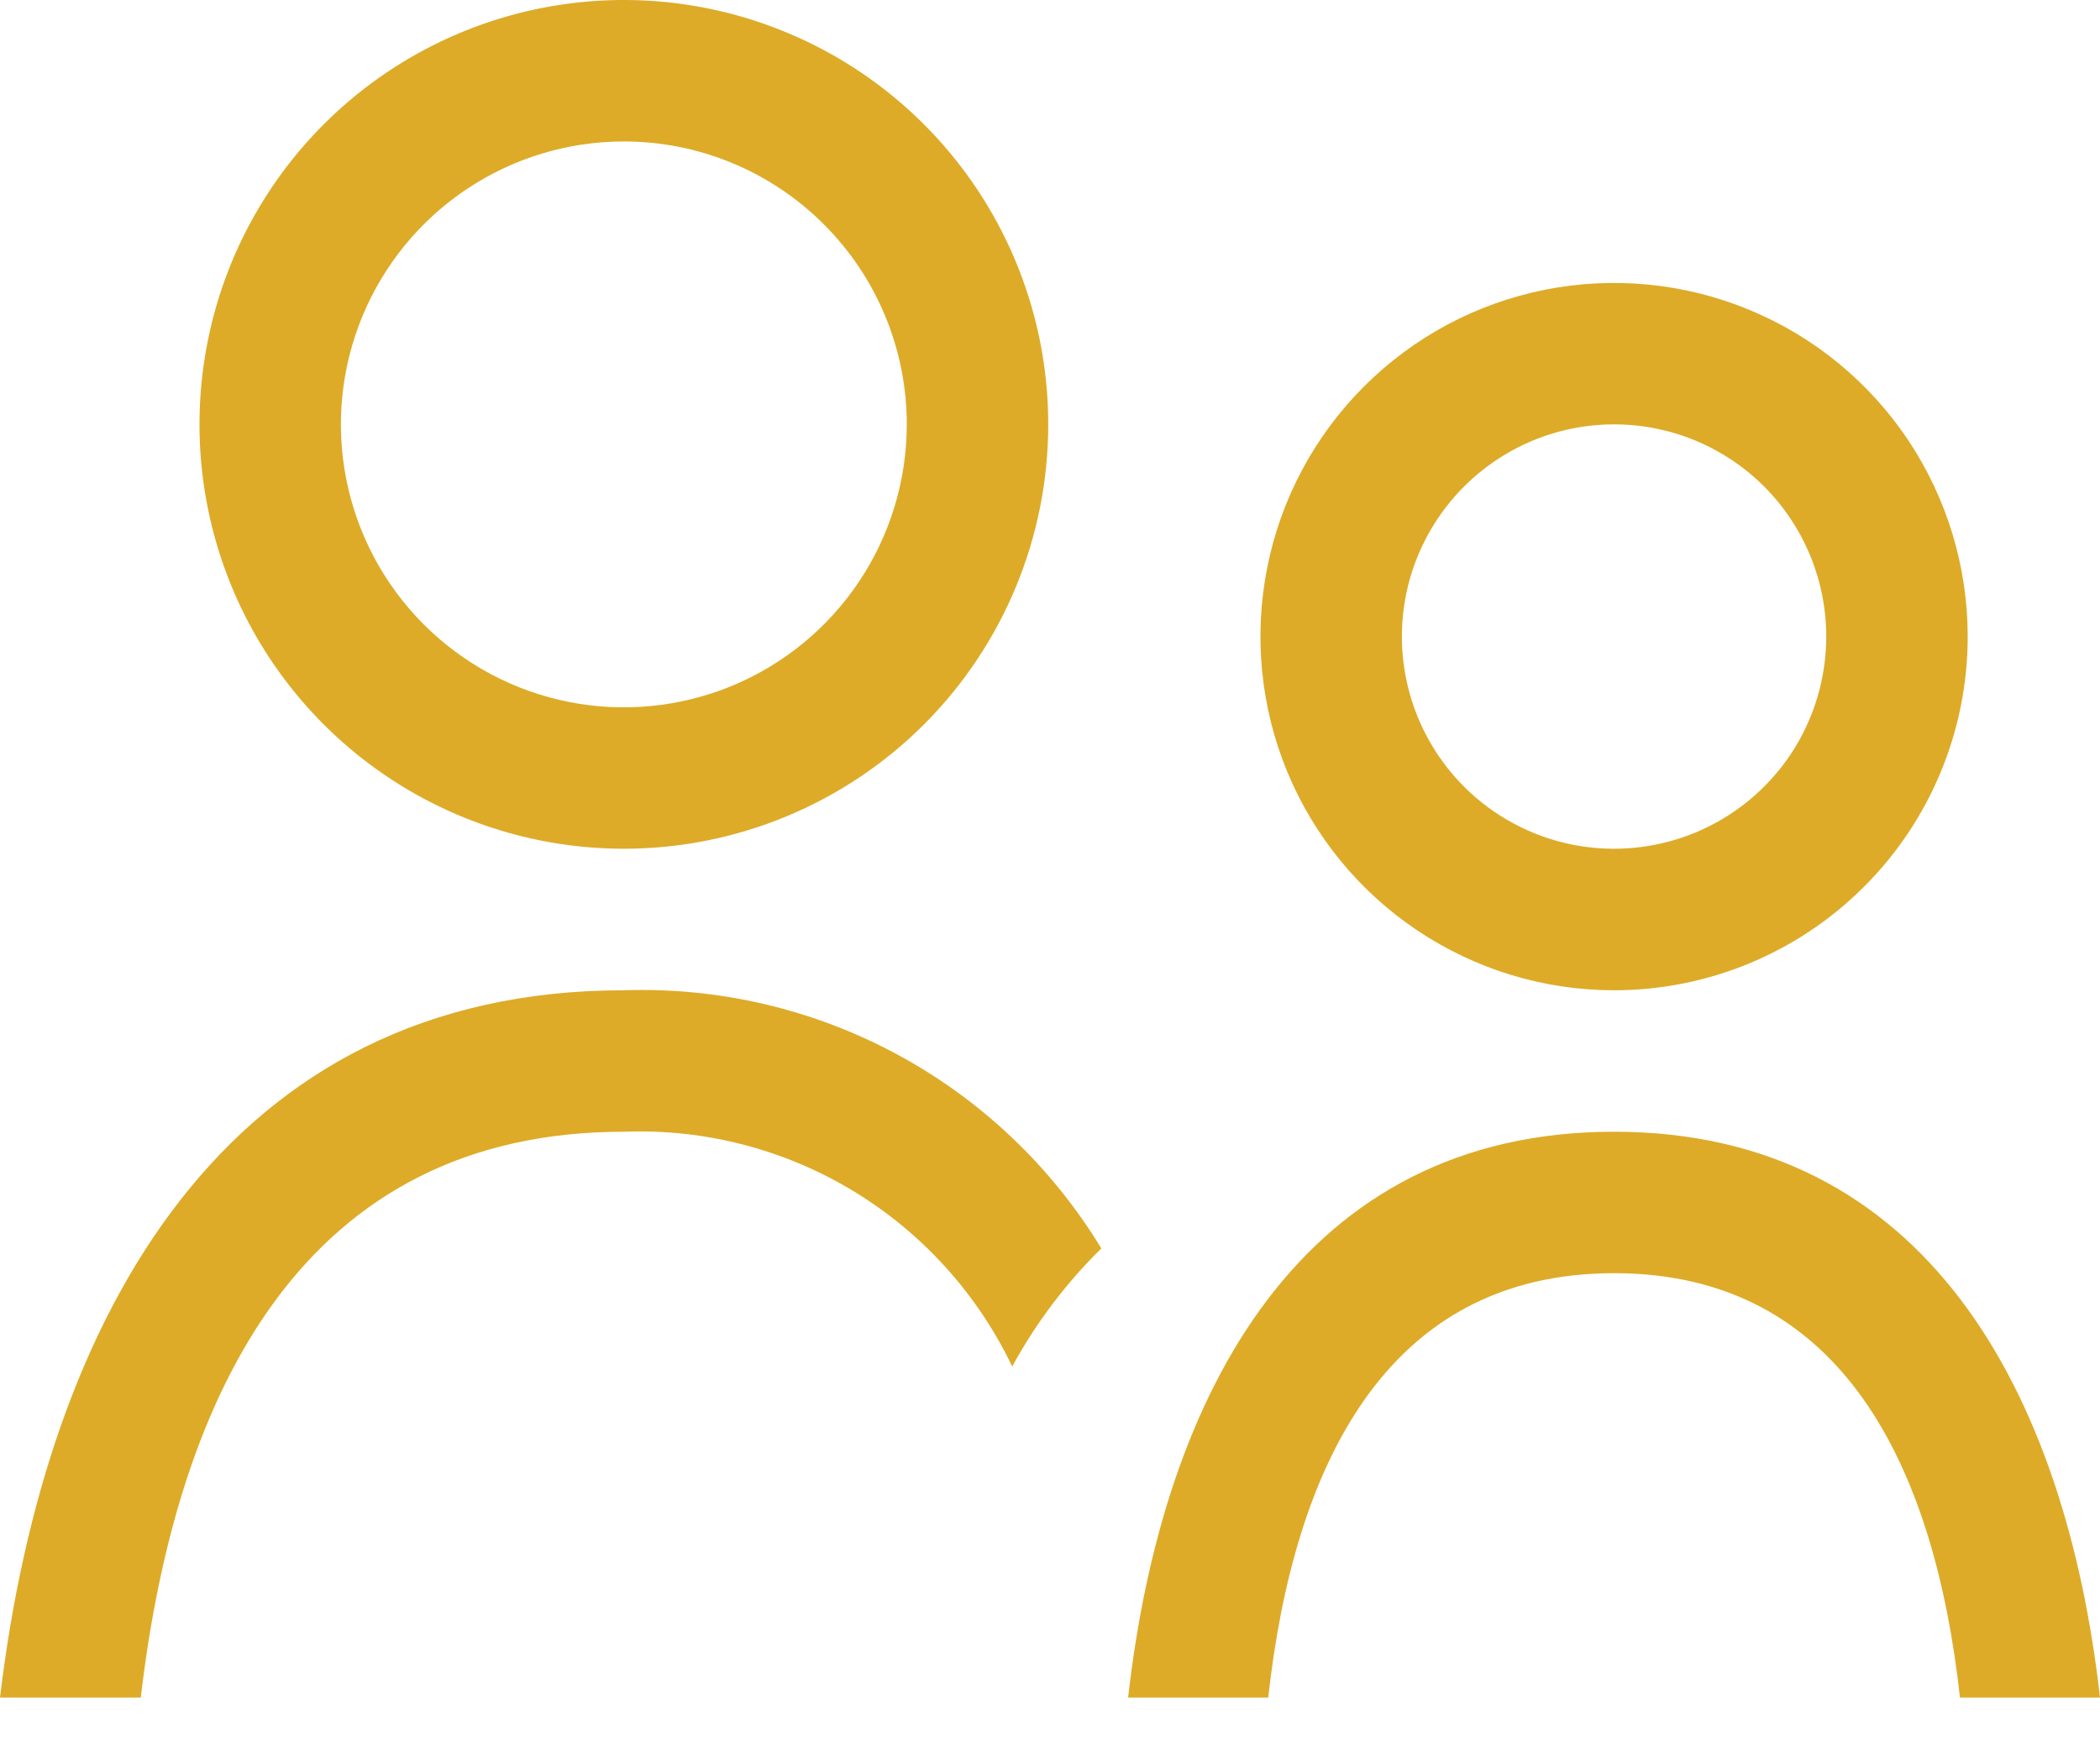 <?xml version="1.0" encoding="UTF-8"?>
<svg xmlns="http://www.w3.org/2000/svg" width="25" height="21" viewBox="0 0 25 21" fill="none">
  <path fill-rule="evenodd" clip-rule="evenodd" d="M19.215 11.789C18.383 11.789 17.569 11.542 16.876 11.079C16.184 10.616 15.644 9.959 15.325 9.189C15.007 8.42 14.924 7.574 15.086 6.757C15.248 5.94 15.649 5.19 16.238 4.601C16.827 4.012 17.577 3.611 18.394 3.449C19.21 3.287 20.057 3.37 20.826 3.689C21.596 4.007 22.253 4.547 22.716 5.239C23.178 5.932 23.425 6.746 23.425 7.578C23.425 8.695 22.982 9.766 22.192 10.555C21.403 11.345 20.332 11.789 19.215 11.789ZM19.215 5.052C18.716 5.052 18.227 5.2 17.812 5.478C17.396 5.756 17.073 6.15 16.881 6.612C16.69 7.073 16.64 7.581 16.738 8.071C16.835 8.561 17.076 9.011 17.429 9.365C17.782 9.718 18.232 9.958 18.722 10.056C19.212 10.153 19.72 10.103 20.182 9.912C20.643 9.721 21.038 9.397 21.316 8.982C21.593 8.566 21.741 8.078 21.741 7.578C21.741 6.908 21.475 6.266 21.002 5.792C20.528 5.318 19.885 5.052 19.215 5.052ZM12.05 16.268C11.636 15.402 10.978 14.675 10.157 14.178C9.335 13.681 8.386 13.436 7.427 13.473C3.629 13.473 2.105 16.549 1.676 20.209H0C0.547 15.641 2.703 11.789 7.427 11.789C8.562 11.751 9.686 12.015 10.685 12.555C11.684 13.095 12.521 13.891 13.111 14.862C12.69 15.276 12.332 15.75 12.05 16.268ZM7.427 10.104C6.427 10.104 5.451 9.808 4.62 9.253C3.789 8.698 3.141 7.909 2.759 6.986C2.377 6.062 2.277 5.047 2.472 4.067C2.666 3.087 3.148 2.186 3.854 1.48C4.561 0.773 5.461 0.292 6.441 0.097C7.421 -0.098 8.437 0.002 9.36 0.385C10.283 0.767 11.072 1.415 11.627 2.245C12.183 3.076 12.479 4.053 12.479 5.052C12.479 6.392 11.947 7.677 10.999 8.625C10.052 9.572 8.767 10.104 7.427 10.104ZM7.427 1.684C6.761 1.684 6.109 1.882 5.555 2.252C5.002 2.622 4.57 3.148 4.315 3.763C4.06 4.379 3.993 5.056 4.123 5.709C4.253 6.363 4.574 6.963 5.045 7.434C5.516 7.905 6.116 8.226 6.77 8.356C7.423 8.486 8.1 8.419 8.716 8.164C9.331 7.909 9.857 7.477 10.227 6.923C10.597 6.37 10.795 5.718 10.795 5.052C10.795 4.159 10.44 3.302 9.808 2.671C9.177 2.039 8.32 1.684 7.427 1.684ZM19.215 13.473C22.92 13.473 24.587 16.561 25 20.209H23.333C23.03 17.463 21.935 15.157 19.215 15.157C16.495 15.157 15.401 17.465 15.098 20.209H13.43C13.843 16.562 15.51 13.473 19.215 13.473Z" fill="#DDAB28"></path>
</svg>

